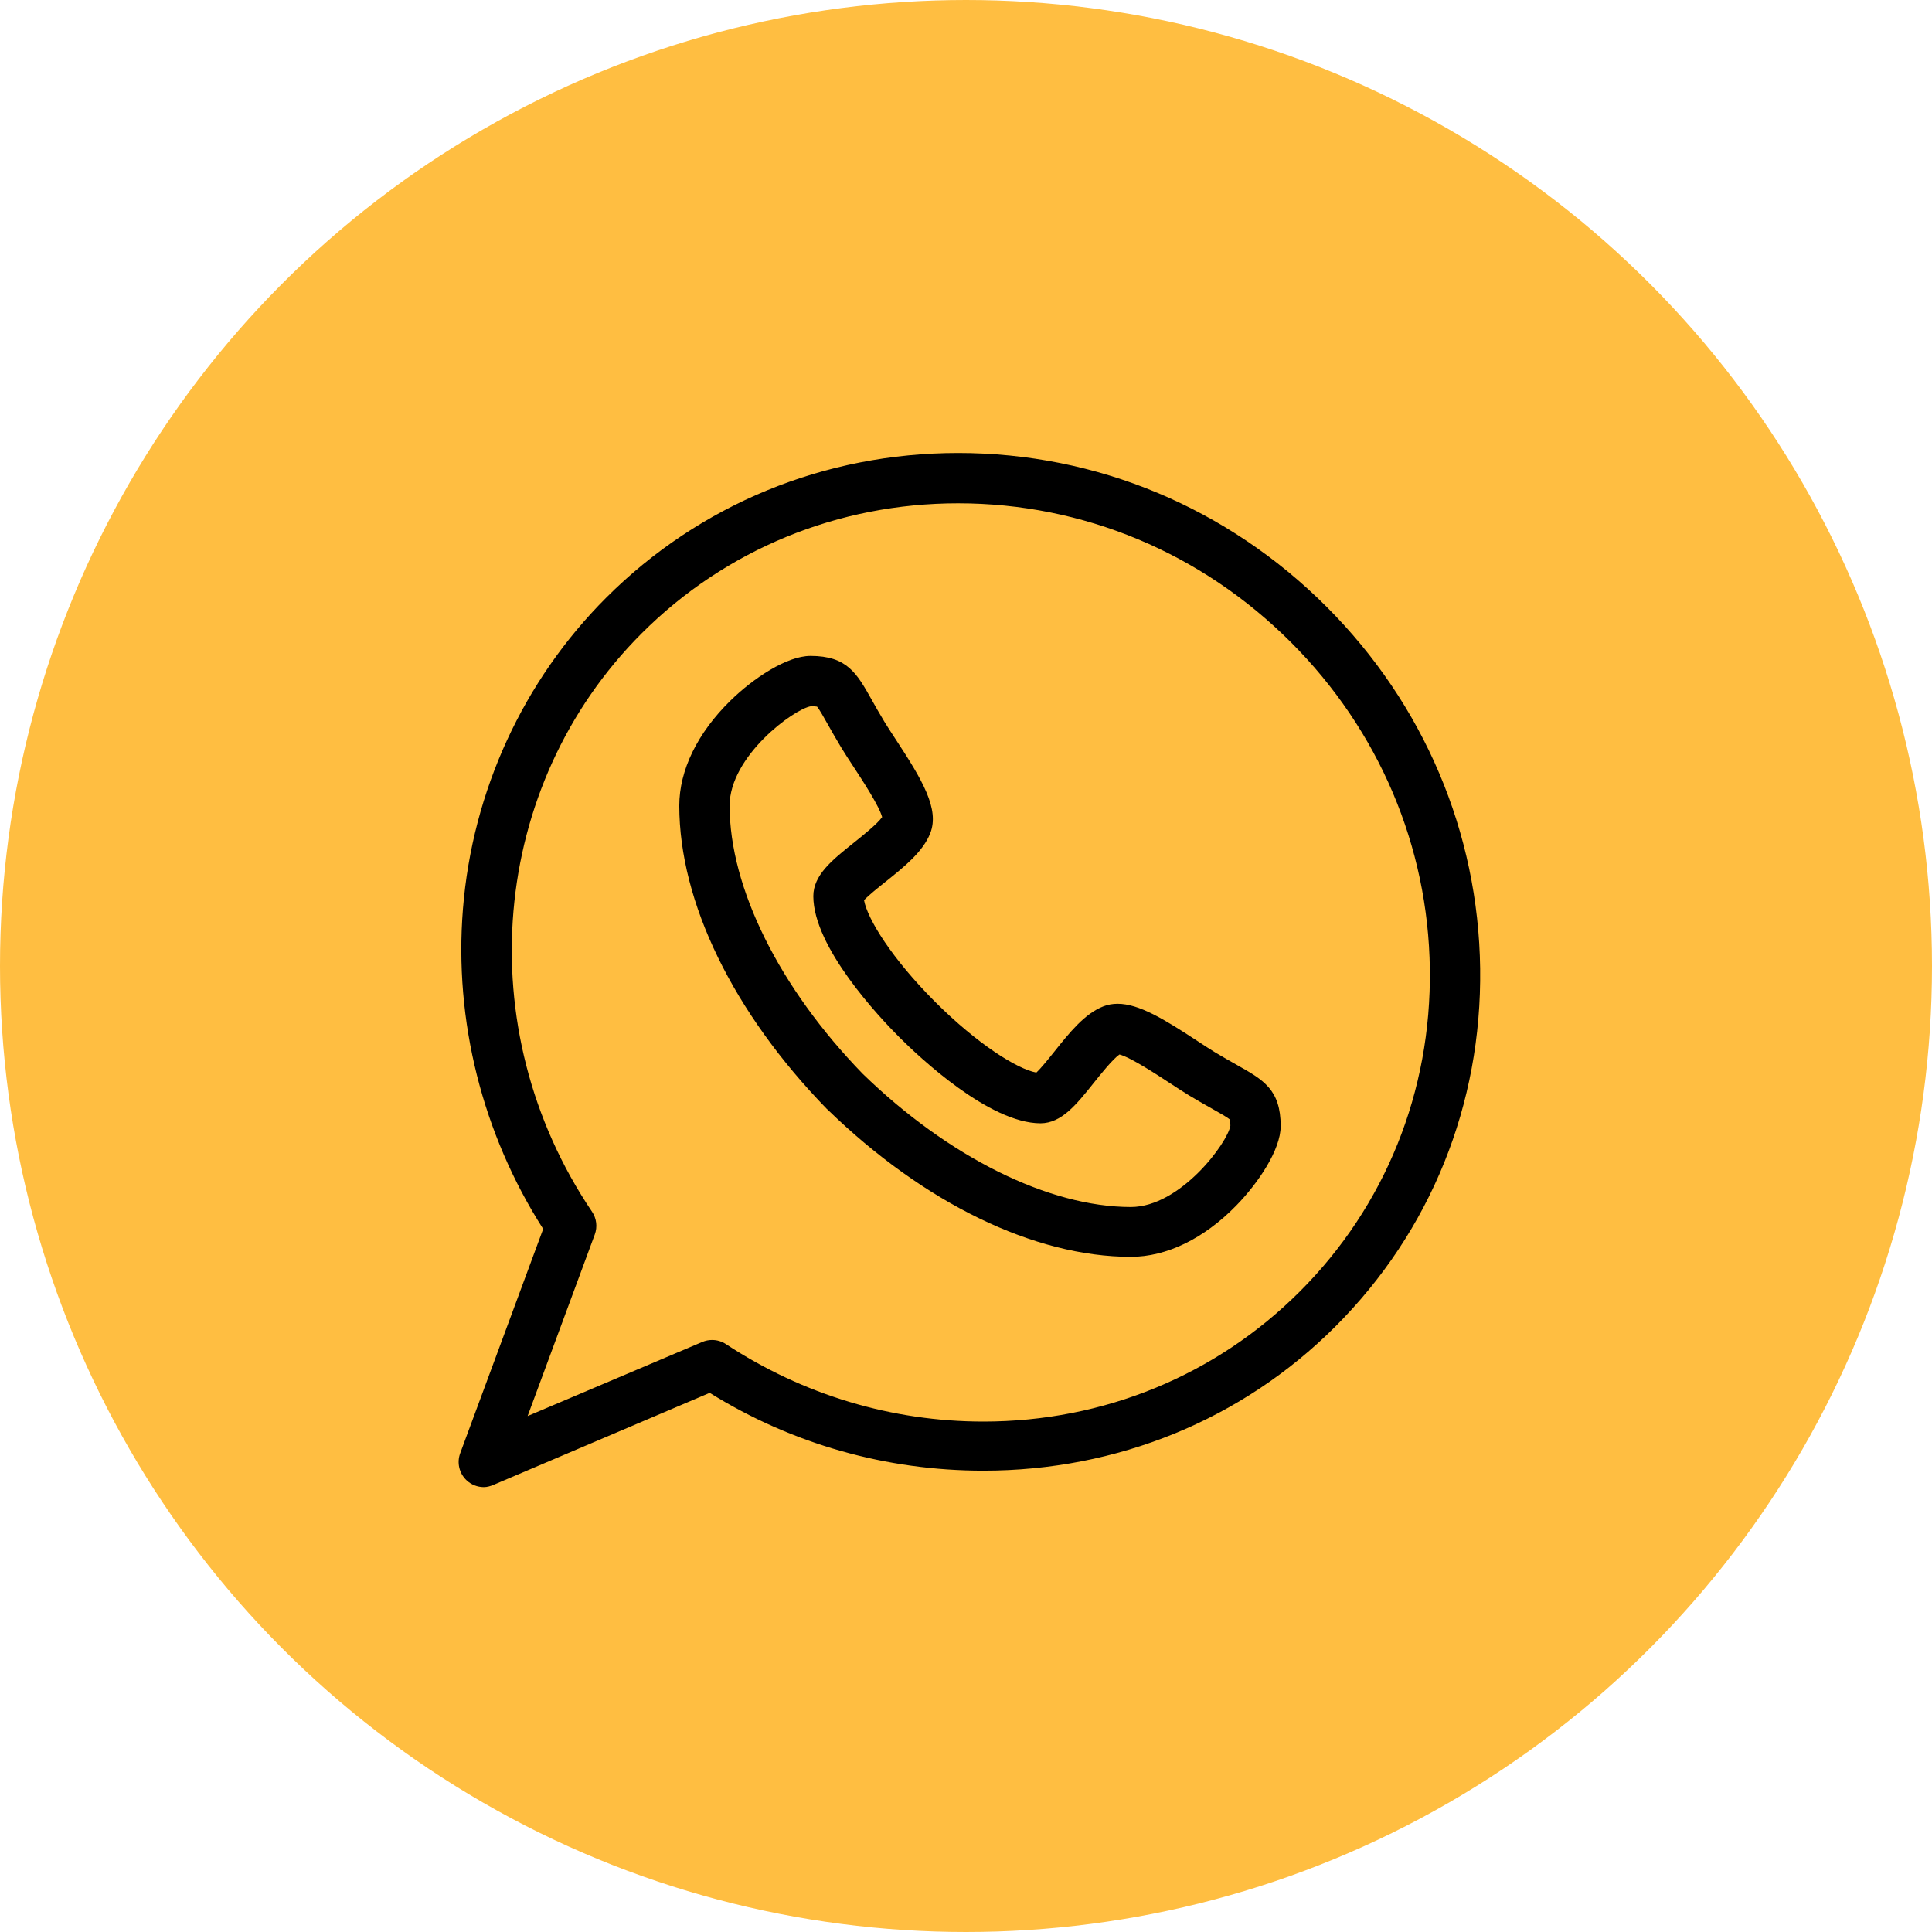<?xml version="1.0" encoding="UTF-8"?> <svg xmlns="http://www.w3.org/2000/svg" width="120" height="120" viewBox="0 0 120 120" fill="none"> <circle cx="60" cy="60" r="59" fill="#FFBE41" stroke="#FFBE41" stroke-width="2"></circle> <path d="M76.846 66.157C76.45 65.934 76.001 65.681 75.46 65.356C75.158 65.174 74.779 64.924 74.377 64.66C72.312 63.305 70.748 62.346 69.416 62.346C69.105 62.346 68.809 62.399 68.541 62.503C67.374 62.952 66.416 64.152 65.49 65.313C65.15 65.738 64.664 66.347 64.369 66.619C63.2 66.406 60.733 64.878 58.071 62.215C55.405 59.55 53.877 57.08 53.667 55.913C53.938 55.618 54.552 55.128 54.98 54.786C56.136 53.863 57.331 52.909 57.783 51.746C58.359 50.252 57.303 48.465 55.626 45.91C55.362 45.507 55.112 45.127 54.932 44.828C54.605 44.285 54.352 43.836 54.13 43.44C53.215 41.815 52.611 40.74 50.34 40.74C48.867 40.74 46.783 42.133 45.372 43.514C43.321 45.521 42.191 47.839 42.191 50.044C42.195 56.033 45.538 62.898 51.363 68.885C51.373 68.895 51.383 68.898 51.393 68.908C57.38 74.733 64.249 78.064 70.238 78.064H70.241C72.443 78.064 74.761 76.948 76.768 74.898C78.15 73.487 79.545 71.418 79.545 69.946C79.545 67.675 78.471 67.072 76.846 66.157ZM70.239 74.97C65.137 74.966 58.913 71.874 53.588 66.699C48.412 61.372 45.32 55.148 45.317 50.047C45.317 46.961 49.321 44.027 50.368 43.867C50.582 43.867 50.694 43.88 50.748 43.889C50.886 44.048 51.161 44.538 51.406 44.973C51.628 45.367 51.904 45.858 52.256 46.442C52.468 46.794 52.733 47.198 53.014 47.625C53.544 48.434 54.611 50.059 54.791 50.753C54.49 51.179 53.557 51.924 53.03 52.344C51.682 53.421 50.517 54.351 50.517 55.665C50.52 58.839 54.608 63.173 55.861 64.426C57.114 65.678 61.448 69.766 64.629 69.77C65.934 69.765 66.86 68.606 67.932 67.263C68.355 66.733 69.105 65.794 69.532 65.495C70.225 65.674 71.853 66.742 72.662 67.273C73.089 67.553 73.493 67.818 73.847 68.032C74.429 68.383 74.92 68.659 75.314 68.88C75.749 69.125 76.238 69.401 76.398 69.539C76.407 69.592 76.419 69.705 76.421 69.918C76.258 70.965 73.324 74.966 70.239 74.97Z" fill="black"></path> <path d="M91.935 60.15C91.825 51.706 88.436 43.727 82.392 37.682C76.236 31.526 68.11 28.136 59.511 28.136C51.21 28.136 43.445 31.33 37.645 37.13C32.498 42.276 29.341 49.14 28.754 56.458C28.197 63.4 29.964 70.426 33.738 76.333L28.584 90.263C28.368 90.848 28.52 91.505 28.971 91.935C29.267 92.218 29.656 92.368 30.05 92.368C30.256 92.368 30.463 92.308 30.66 92.224L44.082 86.513C49.206 89.702 55.064 91.346 61.08 91.346H61.081C69.38 91.346 77.145 88.19 82.944 82.391C88.852 76.483 92.045 68.609 91.935 60.15ZM80.734 80.219C75.525 85.428 68.545 88.297 61.08 88.296C55.397 88.296 49.867 86.633 45.09 83.486C44.831 83.315 44.531 83.228 44.23 83.228C44.023 83.228 43.816 83.269 43.62 83.352L32.771 87.954L36.943 76.677C37.117 76.205 37.054 75.678 36.772 75.261C29.104 63.901 30.401 48.794 39.855 39.339C45.064 34.13 52.045 31.261 59.511 31.261C67.275 31.261 74.616 34.326 80.182 39.892C85.647 45.357 88.711 52.566 88.81 60.19C88.909 67.799 86.041 74.912 80.734 80.219Z" fill="black"></path> </svg> 